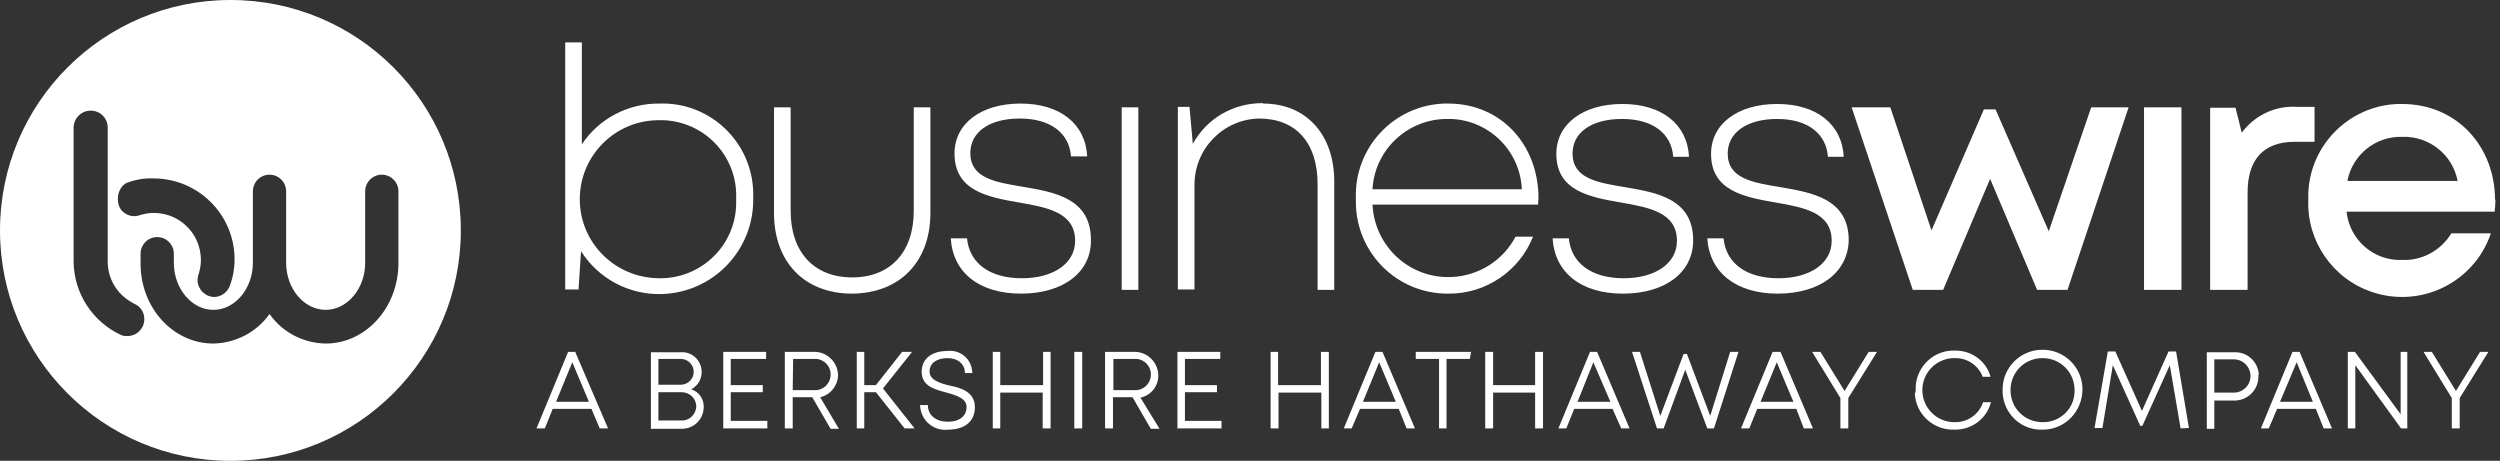 <svg xmlns="http://www.w3.org/2000/svg" width="217" height="40" viewBox="0 0 217 40" fill="none">
  <rect x="0" y="0" width="217" height="40" fill="#333333" stroke="none"/>
  <g clip-path="url(#clip0_440_3058)">
    <path d="M20 0C8.953 0 0 8.953 0 20C0 31.047 8.953 40 20 40C31.047 40 40 31.047 40 20C40 8.953 31.083 0 20 0ZM10.975 15.884C11.733 15.596 12.491 15.451 13.321 15.487C17.184 15.487 20.325 18.592 20.361 22.455C20.361 22.455 20.361 22.455 20.361 22.491C20.361 23.321 20.217 24.152 19.892 24.946C19.639 25.451 19.134 25.776 18.592 25.776C18.195 25.776 17.834 25.596 17.581 25.343C17.328 25.09 17.148 24.693 17.148 24.332C17.148 24.116 17.184 23.935 17.256 23.755C17.256 23.755 17.328 23.502 17.328 23.466C17.401 23.177 17.437 22.852 17.437 22.563C17.437 20.325 15.632 18.484 13.357 18.484C13.069 18.484 12.744 18.52 12.455 18.592L12.166 18.664C11.444 18.953 10.614 18.592 10.325 17.87C10.072 17.076 10.325 16.245 10.975 15.884ZM10.975 29.17C10.794 29.17 10.614 29.134 10.469 29.061C8.014 27.906 6.426 25.451 6.39 22.744V11.083C6.39 10.289 7.04 9.603 7.87 9.603C8.7 9.603 9.35 10.253 9.35 11.083V22.708C9.35 24.188 10.144 25.523 11.444 26.245L11.624 26.354C12.166 26.57 12.527 27.076 12.527 27.689C12.527 28.52 11.877 29.17 11.047 29.17C11.011 29.17 10.975 29.17 10.939 29.17H10.975ZM28.267 29.82C26.318 29.783 24.513 28.845 23.393 27.256C22.274 28.845 20.433 29.783 18.52 29.82C15.054 29.82 12.202 26.751 12.202 22.888V22.022C12.202 21.227 12.852 20.578 13.646 20.578C14.44 20.578 15.09 21.227 15.09 22.022V22.816C15.09 25.054 16.643 26.895 18.52 26.895C20.397 26.895 21.95 25.054 21.95 22.816V16.607C21.95 15.812 22.599 15.162 23.393 15.162C24.188 15.162 24.837 15.812 24.837 16.607V22.816C24.837 25.054 26.39 26.895 28.267 26.895C30.144 26.895 31.697 25.054 31.697 22.816V16.607C31.697 15.812 32.347 15.162 33.141 15.162C33.935 15.162 34.585 15.812 34.585 16.607V22.816C34.585 26.679 31.769 29.82 28.267 29.82Z" fill="white"/>
    <path d="M57.256 8.989C61.624 8.845 65.27 12.31 65.379 16.679C65.379 16.859 65.379 17.04 65.379 17.22C65.451 21.697 61.913 25.415 57.4 25.523C54.584 25.596 51.949 24.188 50.433 21.805L50.216 25.126H49.061V3.682H50.505V12.527C51.985 10.289 54.548 8.953 57.256 8.989ZM63.899 17.256C64.043 13.61 61.227 10.578 57.581 10.433C57.437 10.433 57.292 10.433 57.184 10.433C53.393 10.433 50.325 13.502 50.325 17.292C50.325 21.083 53.393 24.116 57.184 24.152C60.794 24.224 63.826 21.372 63.899 17.726C63.899 17.545 63.899 17.401 63.899 17.256ZM73.971 25.487C69.819 25.487 67.184 22.744 67.184 18.484V9.314H68.628V18.303C68.628 21.877 70.65 24.079 73.971 24.079C77.292 24.079 79.314 21.877 79.314 18.303V9.314H80.758V18.484C80.758 22.708 78.122 25.451 73.971 25.487ZM88.628 25.487C84.982 25.487 82.707 23.646 82.527 20.686H83.935C84.151 22.888 85.956 24.152 88.7 24.152C91.408 24.152 93.321 22.888 93.321 20.902C93.321 18.448 90.938 18.014 88.483 17.581C85.74 17.112 82.852 16.57 82.852 13.321C82.852 10.722 85.162 8.989 88.592 8.989C92.021 8.989 94.224 10.758 94.368 13.574H92.96C92.816 11.552 91.191 10.289 88.519 10.289C85.848 10.289 84.224 11.48 84.224 13.285C84.224 15.451 86.353 15.812 88.772 16.209C91.552 16.679 94.693 17.22 94.693 20.83C94.729 23.646 92.274 25.487 88.628 25.487ZM97.364 9.314H98.808V25.162H97.364V9.314ZM109.639 8.989C113.429 8.989 115.812 11.733 115.812 15.74V25.162H114.368V15.993C114.368 12.383 112.491 10.289 109.278 10.289C106.137 10.361 103.646 12.96 103.682 16.101V25.126H102.238V9.278H103.249L103.538 12.491C104.729 10.289 107.039 8.953 109.566 8.953H109.639V8.989ZM133.501 17.762H119.133C119.314 21.408 122.382 24.224 126.029 24.043C128.375 23.935 130.469 22.599 131.552 20.541H133.068C131.877 23.538 128.953 25.523 125.704 25.487C121.299 25.523 117.725 21.985 117.689 17.581C117.689 17.473 117.689 17.365 117.689 17.22C117.545 12.816 120.974 9.134 125.379 8.989C125.487 8.989 125.595 8.989 125.704 8.989C130.325 8.989 133.538 12.599 133.538 17.184C133.538 17.365 133.501 17.581 133.501 17.762ZM119.133 16.426H132.094C131.949 12.996 129.097 10.289 125.668 10.325C122.202 10.289 119.314 12.996 119.133 16.426ZM140.866 25.487C137.22 25.487 134.946 23.646 134.765 20.686H136.173C136.39 22.888 138.195 24.152 140.938 24.152C143.646 24.152 145.559 22.888 145.559 20.902C145.559 18.448 143.177 18.014 140.722 17.581C137.978 17.112 135.09 16.57 135.09 13.357C135.09 10.758 137.4 9.025 140.83 9.025C144.26 9.025 146.462 10.794 146.606 13.61H145.234C145.09 11.588 143.465 10.325 140.794 10.325C138.122 10.325 136.498 11.516 136.498 13.321C136.498 15.487 138.628 15.848 141.047 16.245C143.826 16.715 146.967 17.256 146.967 20.866C146.967 23.646 144.548 25.487 140.866 25.487ZM154.296 25.487C150.686 25.487 148.375 23.646 148.195 20.686H149.603C149.819 22.888 151.624 24.152 154.368 24.152C157.076 24.152 158.989 22.888 158.989 20.902C158.989 18.448 156.606 18.014 154.151 17.581C151.408 17.112 148.52 16.57 148.52 13.357C148.52 10.758 150.83 9.025 154.26 9.025C157.689 9.025 159.891 10.794 160.036 13.61H158.664C158.52 11.588 156.895 10.325 154.26 10.325C151.624 10.325 149.964 11.516 149.964 13.321C149.964 15.487 152.094 15.848 154.548 16.245C157.292 16.715 160.469 17.256 160.469 20.866C160.397 23.646 157.978 25.487 154.296 25.487ZM184.765 9.314L179.458 25.162H176.823L172.743 15.524L168.664 25.162H166.029L160.722 9.314H164.079L167.653 20L172.202 9.495H173.213L177.834 20.072L181.516 9.314H184.765ZM186.101 9.314H189.35V25.162H186.101V9.314ZM200.902 9.242V12.31H199.169C196.462 12.31 195.09 13.863 195.09 16.715V25.162H191.841V9.35H194.043L194.585 11.516C195.704 10 197.545 9.134 199.422 9.278H200.902V9.242ZM216.606 17.292C216.606 17.653 216.57 18.014 216.534 18.375H203.682C203.935 20.83 206.065 22.672 208.52 22.563C210.252 22.635 211.877 21.733 212.779 20.253H216.209C214.765 24.513 210.144 26.787 205.884 25.343C202.455 24.188 200.216 20.902 200.361 17.328C200.216 12.888 203.718 9.17 208.159 9.025C208.267 9.025 208.375 9.025 208.483 9.025C213.321 9.025 216.57 12.78 216.57 17.365L216.606 17.292ZM208.52 11.877C206.209 11.805 204.187 13.43 203.754 15.704H213.321C212.888 13.43 210.866 11.805 208.52 11.877ZM51.335 35.487H47.978L47.292 37.184H46.57L49.314 30.541H49.928L52.779 37.184H52.057L51.335 35.487ZM48.267 34.874H51.119L49.675 31.444L48.267 34.874ZM61.083 35.379C61.047 36.426 60.216 37.22 59.169 37.22C59.133 37.22 59.097 37.22 59.061 37.22H56.498V30.578H59.097C60.036 30.505 60.83 31.227 60.902 32.166C60.938 32.852 60.613 33.466 60 33.791C60.686 34.007 61.119 34.657 61.083 35.379ZM57.148 31.191V33.394H59.097C59.711 33.394 60.216 32.888 60.216 32.274C60.216 31.661 59.711 31.155 59.097 31.155H57.148V31.191ZM60.433 35.271C60.433 34.585 59.855 34.043 59.169 34.043H59.133H57.148V36.498H59.133C59.819 36.534 60.397 35.993 60.433 35.307C60.433 35.307 60.433 35.307 60.433 35.271ZM66.606 36.534V37.184H62.779V30.541H66.498V31.155H63.429V33.43H66.209V34.043H63.429V36.534H66.606ZM70.505 34.477H68.808V37.184H68.122V30.541H70.613C71.733 30.505 72.671 31.372 72.743 32.491C72.743 32.527 72.743 32.563 72.743 32.599C72.707 33.502 72.057 34.296 71.191 34.477L72.816 37.22H72.094L70.505 34.477ZM68.808 33.863H70.613C71.371 33.935 72.021 33.394 72.094 32.635C72.166 31.877 71.624 31.227 70.866 31.155C70.794 31.155 70.722 31.155 70.65 31.155H68.844L68.808 33.863ZM76.029 34.043H75.018V37.184H74.368V30.541H75.018V33.43H76.029L78.303 30.541H79.169L76.642 33.718L79.386 37.184H78.519L76.029 34.043ZM79.855 35.162H80.541C80.541 36.065 81.263 36.606 82.274 36.606C83.285 36.606 83.899 36.101 83.899 35.343C83.899 34.585 83.068 34.332 82.166 34.079C81.263 33.827 80 33.574 80 32.274C80 31.155 80.866 30.469 82.202 30.469C83.249 30.325 84.224 31.047 84.368 32.094C84.368 32.202 84.404 32.274 84.404 32.383H83.754C83.754 31.588 83.141 31.083 82.238 31.083C81.335 31.083 80.686 31.516 80.686 32.238C80.686 32.96 81.516 33.249 82.418 33.466C83.321 33.646 84.621 33.971 84.621 35.343C84.621 36.679 83.61 37.292 82.31 37.292C81.155 37.437 80.072 36.643 79.891 35.451C79.891 35.343 79.855 35.271 79.855 35.162ZM91.191 30.541V37.184H90.505V34.079H86.823V37.184H86.173V30.541H86.823V33.43H90.541V30.541H91.191ZM93.249 30.541H93.935V37.184H93.249V30.541ZM98.303 34.477H96.606V37.184H95.92V30.541H98.411C99.53 30.505 100.469 31.372 100.541 32.491C100.541 32.527 100.541 32.563 100.541 32.599C100.541 33.538 99.891 34.332 98.989 34.513L100.649 37.22H99.891L98.303 34.477ZM96.606 33.863H98.411C99.169 33.935 99.819 33.394 99.891 32.635C99.964 31.877 99.422 31.227 98.664 31.155C98.592 31.155 98.519 31.155 98.447 31.155H96.642V33.863H96.606ZM106.029 36.534V37.184H102.202V30.541H105.92V31.155H102.852V33.43H105.631V34.043H102.852V36.534H106.029ZM115.343 30.541V37.184H114.693V34.079H110.974V37.184H110.288V30.541H110.938V33.43H114.657V30.541H115.343ZM121.408 35.487H118.05L117.328 37.184H116.642L119.386 30.541H120L122.816 37.184H122.094L121.408 35.487ZM118.303 34.874H121.155L119.711 31.444L118.303 34.874ZM127.581 31.155H125.559V37.184H124.909V31.155H122.888V30.541H127.689L127.581 31.155ZM133.935 30.541V37.184H133.249V34.079H129.603V37.184H128.917V30.541H129.603V33.43H133.249V30.541H133.935ZM139.964 35.487H136.642L135.956 37.184H135.27L138.014 30.541H138.628L141.444 37.184H140.722L139.964 35.487ZM136.931 34.874H139.783L138.303 31.444L136.931 34.874ZM150.902 30.541L148.772 37.184H148.195L146.281 32.094L144.404 37.184H143.826L141.66 30.541H142.346L144.115 36.101L146.137 30.722H146.426L148.447 36.101L150.18 30.541H150.902ZM155.92 35.487H152.527L151.841 37.184H151.119L153.863 30.541H154.548L157.364 37.184H156.57L155.92 35.487ZM152.816 34.874H155.668L154.224 31.444L152.816 34.874ZM160.433 34.549V37.184H159.747V34.549L157.292 30.541H158.014L160.108 33.935L162.202 30.541H162.924L160.433 34.549ZM166.281 33.863C166.209 32.058 167.617 30.505 169.422 30.433C169.494 30.433 169.603 30.433 169.675 30.433C171.119 30.397 172.418 31.336 172.779 32.708H172.094C171.733 31.697 170.722 31.047 169.639 31.083C168.122 31.083 166.859 32.31 166.859 33.863C166.859 35.379 168.086 36.643 169.639 36.643C170.758 36.679 171.769 35.993 172.13 34.91H172.816C172.455 36.354 171.119 37.328 169.639 37.292C167.834 37.365 166.281 35.957 166.209 34.152C166.281 34.043 166.281 33.971 166.281 33.863ZM173.826 33.863C173.79 31.949 175.343 30.361 177.256 30.361C179.169 30.325 180.758 31.877 180.758 33.791C180.758 35.704 179.242 37.292 177.328 37.292H177.292C175.451 37.365 173.899 35.921 173.826 34.043C173.826 33.971 173.826 33.935 173.826 33.863ZM180.072 33.863C180.072 32.31 178.844 31.083 177.292 31.083C175.74 31.083 174.512 32.31 174.512 33.863C174.512 35.415 175.74 36.643 177.292 36.643C178.772 36.679 180.036 35.523 180.072 34.007C180.072 33.971 180.072 33.899 180.072 33.863ZM189.278 37.184L188.339 31.697L185.956 36.968H185.776L183.393 31.697L182.491 37.148H181.805L182.96 30.505H183.61L185.92 35.668L188.231 30.505H188.881L190 37.148L189.278 37.184ZM196.029 32.635C196.065 33.755 195.198 34.693 194.079 34.765C194.007 34.765 193.935 34.765 193.863 34.765H192.202V37.22H191.552V30.578H193.899C195.018 30.505 195.992 31.372 196.065 32.491C196.029 32.491 196.029 32.563 196.029 32.635ZM195.343 32.635C195.343 31.841 194.693 31.191 193.899 31.191C193.863 31.191 193.826 31.191 193.826 31.191H192.202V34.079H193.826C194.621 34.115 195.307 33.502 195.343 32.708C195.343 32.672 195.343 32.635 195.343 32.635ZM201.011 35.487H197.653L196.931 37.184H196.245L198.989 30.541H199.603L202.418 37.184H201.696L201.011 35.487ZM197.906 34.874H200.758L199.35 31.444L197.906 34.874ZM208.953 30.541V37.184H208.411L204.44 31.697V37.184H203.79V30.541H204.404L208.375 35.957V30.541H208.953ZM213.502 34.549V37.184H212.816V34.549L210.361 30.541H211.083L213.177 33.935L215.27 30.541H215.992L213.502 34.549Z" fill="white"/>
  </g>
  <defs>
    <clipPath id="clip0_440_3058">
      <rect width="216.607" height="40" fill="white"/>
    </clipPath>
  </defs>
</svg>